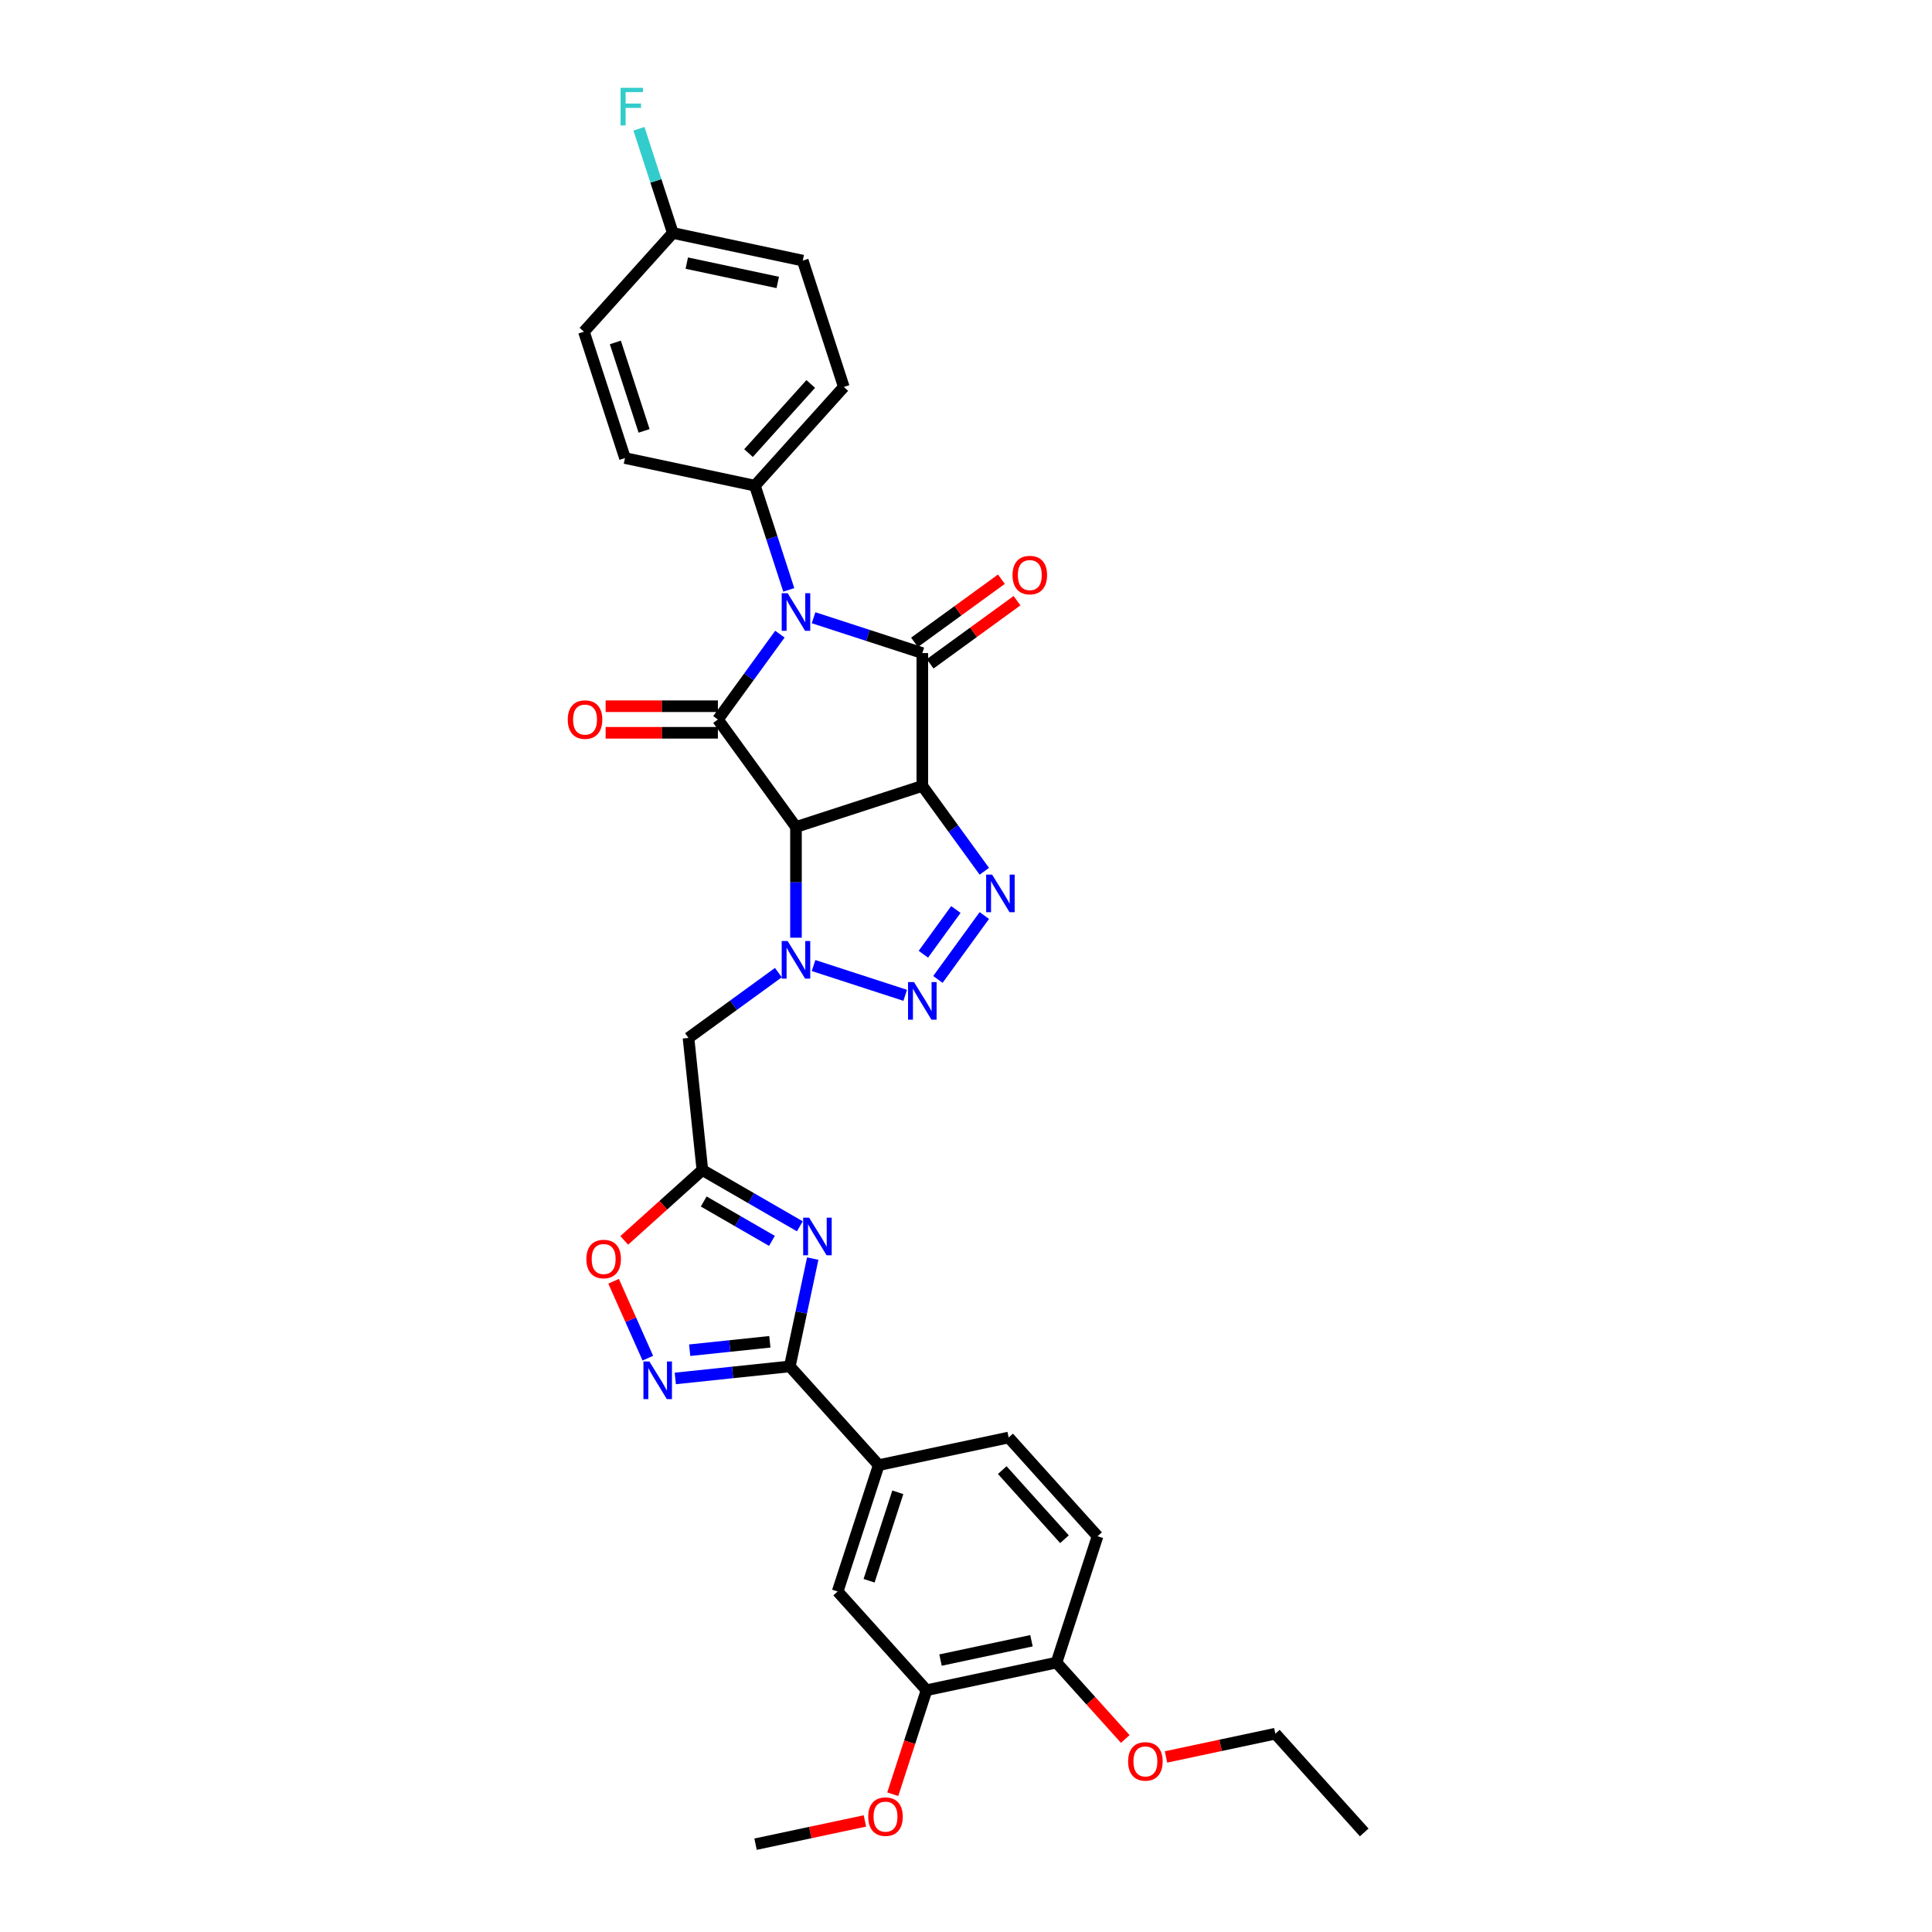 <?xml version='1.0' encoding='iso-8859-1'?>
<svg version='1.1' baseProfile='full'
              xmlns='http://www.w3.org/2000/svg'
                      xmlns:rdkit='http://www.rdkit.org/xml'
                      xmlns:xlink='http://www.w3.org/1999/xlink'
                  xml:space='preserve'
width='1000px' height='1000px' viewBox='0 0 1000 1000'>
<!-- END OF HEADER -->
<rect style='opacity:1.0;fill:#FFFFFF;stroke:none' width='1000' height='1000' x='0' y='0'> </rect>
<path class='bond-1' d='M 477.393,406.794 L 411.996,428.043' style='fill:none;fill-rule:evenodd;stroke:#000000;stroke-width:6px;stroke-linecap:butt;stroke-linejoin:miter;stroke-opacity:1' />
<path class='bond-2' d='M 477.393,406.794 L 477.393,338.031' style='fill:none;fill-rule:evenodd;stroke:#000000;stroke-width:6px;stroke-linecap:butt;stroke-linejoin:miter;stroke-opacity:1' />
<path class='bond-5' d='M 477.393,406.794 L 493.441,428.881' style='fill:none;fill-rule:evenodd;stroke:#000000;stroke-width:6px;stroke-linecap:butt;stroke-linejoin:miter;stroke-opacity:1' />
<path class='bond-5' d='M 493.441,428.881 L 509.488,450.968' style='fill:none;fill-rule:evenodd;stroke:#0000FF;stroke-width:6px;stroke-linecap:butt;stroke-linejoin:miter;stroke-opacity:1' />
<path class='bond-0' d='M 421.1,319.74 L 449.247,328.885' style='fill:none;fill-rule:evenodd;stroke:#0000FF;stroke-width:6px;stroke-linecap:butt;stroke-linejoin:miter;stroke-opacity:1' />
<path class='bond-0' d='M 449.247,328.885 L 477.393,338.031' style='fill:none;fill-rule:evenodd;stroke:#000000;stroke-width:6px;stroke-linecap:butt;stroke-linejoin:miter;stroke-opacity:1' />
<path class='bond-14' d='M 408.273,305.326 L 399.51,278.355' style='fill:none;fill-rule:evenodd;stroke:#0000FF;stroke-width:6px;stroke-linecap:butt;stroke-linejoin:miter;stroke-opacity:1' />
<path class='bond-14' d='M 399.51,278.355 L 390.747,251.384' style='fill:none;fill-rule:evenodd;stroke:#000000;stroke-width:6px;stroke-linecap:butt;stroke-linejoin:miter;stroke-opacity:1' />
<path class='bond-34' d='M 403.672,328.238 L 387.625,350.325' style='fill:none;fill-rule:evenodd;stroke:#0000FF;stroke-width:6px;stroke-linecap:butt;stroke-linejoin:miter;stroke-opacity:1' />
<path class='bond-34' d='M 387.625,350.325 L 371.578,372.412' style='fill:none;fill-rule:evenodd;stroke:#000000;stroke-width:6px;stroke-linecap:butt;stroke-linejoin:miter;stroke-opacity:1' />
<path class='bond-3' d='M 411.996,428.043 L 371.578,372.412' style='fill:none;fill-rule:evenodd;stroke:#000000;stroke-width:6px;stroke-linecap:butt;stroke-linejoin:miter;stroke-opacity:1' />
<path class='bond-4' d='M 411.996,428.043 L 411.996,456.696' style='fill:none;fill-rule:evenodd;stroke:#000000;stroke-width:6px;stroke-linecap:butt;stroke-linejoin:miter;stroke-opacity:1' />
<path class='bond-4' d='M 411.996,456.696 L 411.996,485.35' style='fill:none;fill-rule:evenodd;stroke:#0000FF;stroke-width:6px;stroke-linecap:butt;stroke-linejoin:miter;stroke-opacity:1' />
<path class='bond-16' d='M 481.435,343.594 L 503.921,327.257' style='fill:none;fill-rule:evenodd;stroke:#000000;stroke-width:6px;stroke-linecap:butt;stroke-linejoin:miter;stroke-opacity:1' />
<path class='bond-16' d='M 503.921,327.257 L 526.407,310.919' style='fill:none;fill-rule:evenodd;stroke:#FF0000;stroke-width:6px;stroke-linecap:butt;stroke-linejoin:miter;stroke-opacity:1' />
<path class='bond-16' d='M 473.351,332.468 L 495.838,316.13' style='fill:none;fill-rule:evenodd;stroke:#000000;stroke-width:6px;stroke-linecap:butt;stroke-linejoin:miter;stroke-opacity:1' />
<path class='bond-16' d='M 495.838,316.13 L 518.324,299.793' style='fill:none;fill-rule:evenodd;stroke:#FF0000;stroke-width:6px;stroke-linecap:butt;stroke-linejoin:miter;stroke-opacity:1' />
<path class='bond-17' d='M 371.578,365.536 L 342.525,365.536' style='fill:none;fill-rule:evenodd;stroke:#000000;stroke-width:6px;stroke-linecap:butt;stroke-linejoin:miter;stroke-opacity:1' />
<path class='bond-17' d='M 342.525,365.536 L 313.473,365.536' style='fill:none;fill-rule:evenodd;stroke:#FF0000;stroke-width:6px;stroke-linecap:butt;stroke-linejoin:miter;stroke-opacity:1' />
<path class='bond-17' d='M 371.578,379.288 L 342.525,379.288' style='fill:none;fill-rule:evenodd;stroke:#000000;stroke-width:6px;stroke-linecap:butt;stroke-linejoin:miter;stroke-opacity:1' />
<path class='bond-17' d='M 342.525,379.288 L 313.473,379.288' style='fill:none;fill-rule:evenodd;stroke:#FF0000;stroke-width:6px;stroke-linecap:butt;stroke-linejoin:miter;stroke-opacity:1' />
<path class='bond-11' d='M 402.891,503.42 L 379.628,520.322' style='fill:none;fill-rule:evenodd;stroke:#0000FF;stroke-width:6px;stroke-linecap:butt;stroke-linejoin:miter;stroke-opacity:1' />
<path class='bond-11' d='M 379.628,520.322 L 356.365,537.224' style='fill:none;fill-rule:evenodd;stroke:#000000;stroke-width:6px;stroke-linecap:butt;stroke-linejoin:miter;stroke-opacity:1' />
<path class='bond-33' d='M 421.1,499.764 L 468.528,515.174' style='fill:none;fill-rule:evenodd;stroke:#0000FF;stroke-width:6px;stroke-linecap:butt;stroke-linejoin:miter;stroke-opacity:1' />
<path class='bond-6' d='M 509.488,473.88 L 485.459,506.953' style='fill:none;fill-rule:evenodd;stroke:#0000FF;stroke-width:6px;stroke-linecap:butt;stroke-linejoin:miter;stroke-opacity:1' />
<path class='bond-6' d='M 494.757,470.757 L 477.937,493.908' style='fill:none;fill-rule:evenodd;stroke:#0000FF;stroke-width:6px;stroke-linecap:butt;stroke-linejoin:miter;stroke-opacity:1' />
<path class='bond-7' d='M 413.999,634.735 L 388.776,620.173' style='fill:none;fill-rule:evenodd;stroke:#0000FF;stroke-width:6px;stroke-linecap:butt;stroke-linejoin:miter;stroke-opacity:1' />
<path class='bond-7' d='M 388.776,620.173 L 363.553,605.61' style='fill:none;fill-rule:evenodd;stroke:#000000;stroke-width:6px;stroke-linecap:butt;stroke-linejoin:miter;stroke-opacity:1' />
<path class='bond-7' d='M 399.556,642.276 L 381.9,632.083' style='fill:none;fill-rule:evenodd;stroke:#0000FF;stroke-width:6px;stroke-linecap:butt;stroke-linejoin:miter;stroke-opacity:1' />
<path class='bond-7' d='M 381.9,632.083 L 364.243,621.889' style='fill:none;fill-rule:evenodd;stroke:#000000;stroke-width:6px;stroke-linecap:butt;stroke-linejoin:miter;stroke-opacity:1' />
<path class='bond-8' d='M 420.668,651.447 L 414.738,679.35' style='fill:none;fill-rule:evenodd;stroke:#0000FF;stroke-width:6px;stroke-linecap:butt;stroke-linejoin:miter;stroke-opacity:1' />
<path class='bond-8' d='M 414.738,679.35 L 408.807,707.252' style='fill:none;fill-rule:evenodd;stroke:#000000;stroke-width:6px;stroke-linecap:butt;stroke-linejoin:miter;stroke-opacity:1' />
<path class='bond-13' d='M 408.807,707.252 L 454.818,758.353' style='fill:none;fill-rule:evenodd;stroke:#000000;stroke-width:6px;stroke-linecap:butt;stroke-linejoin:miter;stroke-opacity:1' />
<path class='bond-36' d='M 408.807,707.252 L 379.166,710.367' style='fill:none;fill-rule:evenodd;stroke:#000000;stroke-width:6px;stroke-linecap:butt;stroke-linejoin:miter;stroke-opacity:1' />
<path class='bond-36' d='M 379.166,710.367 L 349.525,713.483' style='fill:none;fill-rule:evenodd;stroke:#0000FF;stroke-width:6px;stroke-linecap:butt;stroke-linejoin:miter;stroke-opacity:1' />
<path class='bond-36' d='M 398.477,694.509 L 377.728,696.69' style='fill:none;fill-rule:evenodd;stroke:#000000;stroke-width:6px;stroke-linecap:butt;stroke-linejoin:miter;stroke-opacity:1' />
<path class='bond-36' d='M 377.728,696.69 L 356.979,698.871' style='fill:none;fill-rule:evenodd;stroke:#0000FF;stroke-width:6px;stroke-linecap:butt;stroke-linejoin:miter;stroke-opacity:1' />
<path class='bond-9' d='M 363.553,605.61 L 356.365,537.224' style='fill:none;fill-rule:evenodd;stroke:#000000;stroke-width:6px;stroke-linecap:butt;stroke-linejoin:miter;stroke-opacity:1' />
<path class='bond-12' d='M 363.553,605.61 L 343.332,623.817' style='fill:none;fill-rule:evenodd;stroke:#000000;stroke-width:6px;stroke-linecap:butt;stroke-linejoin:miter;stroke-opacity:1' />
<path class='bond-12' d='M 343.332,623.817 L 323.11,642.025' style='fill:none;fill-rule:evenodd;stroke:#FF0000;stroke-width:6px;stroke-linecap:butt;stroke-linejoin:miter;stroke-opacity:1' />
<path class='bond-10' d='M 335.32,702.984 L 326.458,683.08' style='fill:none;fill-rule:evenodd;stroke:#0000FF;stroke-width:6px;stroke-linecap:butt;stroke-linejoin:miter;stroke-opacity:1' />
<path class='bond-10' d='M 326.458,683.08 L 317.597,663.176' style='fill:none;fill-rule:evenodd;stroke:#FF0000;stroke-width:6px;stroke-linecap:butt;stroke-linejoin:miter;stroke-opacity:1' />
<path class='bond-15' d='M 454.818,758.353 L 433.569,823.75' style='fill:none;fill-rule:evenodd;stroke:#000000;stroke-width:6px;stroke-linecap:butt;stroke-linejoin:miter;stroke-opacity:1' />
<path class='bond-15' d='M 464.71,772.412 L 449.836,818.191' style='fill:none;fill-rule:evenodd;stroke:#000000;stroke-width:6px;stroke-linecap:butt;stroke-linejoin:miter;stroke-opacity:1' />
<path class='bond-20' d='M 454.818,758.353 L 522.079,744.056' style='fill:none;fill-rule:evenodd;stroke:#000000;stroke-width:6px;stroke-linecap:butt;stroke-linejoin:miter;stroke-opacity:1' />
<path class='bond-22' d='M 390.747,251.384 L 436.758,200.283' style='fill:none;fill-rule:evenodd;stroke:#000000;stroke-width:6px;stroke-linecap:butt;stroke-linejoin:miter;stroke-opacity:1' />
<path class='bond-22' d='M 387.428,234.517 L 419.636,198.746' style='fill:none;fill-rule:evenodd;stroke:#000000;stroke-width:6px;stroke-linecap:butt;stroke-linejoin:miter;stroke-opacity:1' />
<path class='bond-23' d='M 390.747,251.384 L 323.486,237.087' style='fill:none;fill-rule:evenodd;stroke:#000000;stroke-width:6px;stroke-linecap:butt;stroke-linejoin:miter;stroke-opacity:1' />
<path class='bond-18' d='M 433.569,823.75 L 479.581,874.851' style='fill:none;fill-rule:evenodd;stroke:#000000;stroke-width:6px;stroke-linecap:butt;stroke-linejoin:miter;stroke-opacity:1' />
<path class='bond-25' d='M 479.581,874.851 L 470.835,901.767' style='fill:none;fill-rule:evenodd;stroke:#000000;stroke-width:6px;stroke-linecap:butt;stroke-linejoin:miter;stroke-opacity:1' />
<path class='bond-25' d='M 470.835,901.767 L 462.09,928.683' style='fill:none;fill-rule:evenodd;stroke:#FF0000;stroke-width:6px;stroke-linecap:butt;stroke-linejoin:miter;stroke-opacity:1' />
<path class='bond-37' d='M 479.581,874.851 L 546.841,860.555' style='fill:none;fill-rule:evenodd;stroke:#000000;stroke-width:6px;stroke-linecap:butt;stroke-linejoin:miter;stroke-opacity:1' />
<path class='bond-37' d='M 486.81,859.255 L 533.893,849.247' style='fill:none;fill-rule:evenodd;stroke:#000000;stroke-width:6px;stroke-linecap:butt;stroke-linejoin:miter;stroke-opacity:1' />
<path class='bond-19' d='M 546.841,860.555 L 568.09,795.157' style='fill:none;fill-rule:evenodd;stroke:#000000;stroke-width:6px;stroke-linecap:butt;stroke-linejoin:miter;stroke-opacity:1' />
<path class='bond-29' d='M 546.841,860.555 L 564.64,880.322' style='fill:none;fill-rule:evenodd;stroke:#000000;stroke-width:6px;stroke-linecap:butt;stroke-linejoin:miter;stroke-opacity:1' />
<path class='bond-29' d='M 564.64,880.322 L 582.439,900.09' style='fill:none;fill-rule:evenodd;stroke:#FF0000;stroke-width:6px;stroke-linecap:butt;stroke-linejoin:miter;stroke-opacity:1' />
<path class='bond-21' d='M 522.079,744.056 L 568.09,795.157' style='fill:none;fill-rule:evenodd;stroke:#000000;stroke-width:6px;stroke-linecap:butt;stroke-linejoin:miter;stroke-opacity:1' />
<path class='bond-21' d='M 518.76,760.924 L 550.968,796.694' style='fill:none;fill-rule:evenodd;stroke:#000000;stroke-width:6px;stroke-linecap:butt;stroke-linejoin:miter;stroke-opacity:1' />
<path class='bond-27' d='M 436.758,200.283 L 415.509,134.886' style='fill:none;fill-rule:evenodd;stroke:#000000;stroke-width:6px;stroke-linecap:butt;stroke-linejoin:miter;stroke-opacity:1' />
<path class='bond-26' d='M 323.486,237.087 L 302.237,171.69' style='fill:none;fill-rule:evenodd;stroke:#000000;stroke-width:6px;stroke-linecap:butt;stroke-linejoin:miter;stroke-opacity:1' />
<path class='bond-26' d='M 333.378,223.028 L 318.504,177.25' style='fill:none;fill-rule:evenodd;stroke:#000000;stroke-width:6px;stroke-linecap:butt;stroke-linejoin:miter;stroke-opacity:1' />
<path class='bond-24' d='M 348.249,120.589 L 302.237,171.69' style='fill:none;fill-rule:evenodd;stroke:#000000;stroke-width:6px;stroke-linecap:butt;stroke-linejoin:miter;stroke-opacity:1' />
<path class='bond-28' d='M 348.249,120.589 L 339.485,93.618' style='fill:none;fill-rule:evenodd;stroke:#000000;stroke-width:6px;stroke-linecap:butt;stroke-linejoin:miter;stroke-opacity:1' />
<path class='bond-28' d='M 339.485,93.618 L 330.722,66.647' style='fill:none;fill-rule:evenodd;stroke:#33CCCC;stroke-width:6px;stroke-linecap:butt;stroke-linejoin:miter;stroke-opacity:1' />
<path class='bond-35' d='M 348.249,120.589 L 415.509,134.886' style='fill:none;fill-rule:evenodd;stroke:#000000;stroke-width:6px;stroke-linecap:butt;stroke-linejoin:miter;stroke-opacity:1' />
<path class='bond-35' d='M 355.479,136.186 L 402.561,146.193' style='fill:none;fill-rule:evenodd;stroke:#000000;stroke-width:6px;stroke-linecap:butt;stroke-linejoin:miter;stroke-opacity:1' />
<path class='bond-31' d='M 447.674,942.514 L 419.372,948.53' style='fill:none;fill-rule:evenodd;stroke:#FF0000;stroke-width:6px;stroke-linecap:butt;stroke-linejoin:miter;stroke-opacity:1' />
<path class='bond-31' d='M 419.372,948.53 L 391.071,954.545' style='fill:none;fill-rule:evenodd;stroke:#000000;stroke-width:6px;stroke-linecap:butt;stroke-linejoin:miter;stroke-opacity:1' />
<path class='bond-30' d='M 603.511,909.39 L 631.812,903.374' style='fill:none;fill-rule:evenodd;stroke:#FF0000;stroke-width:6px;stroke-linecap:butt;stroke-linejoin:miter;stroke-opacity:1' />
<path class='bond-30' d='M 631.812,903.374 L 660.113,897.359' style='fill:none;fill-rule:evenodd;stroke:#000000;stroke-width:6px;stroke-linecap:butt;stroke-linejoin:miter;stroke-opacity:1' />
<path class='bond-32' d='M 660.113,897.359 L 706.125,948.46' style='fill:none;fill-rule:evenodd;stroke:#000000;stroke-width:6px;stroke-linecap:butt;stroke-linejoin:miter;stroke-opacity:1' />
<path  class='atom-1' d='M 407.691 307.045
L 414.072 317.359
Q 414.705 318.377, 415.723 320.22
Q 416.74 322.063, 416.795 322.173
L 416.795 307.045
L 419.381 307.045
L 419.381 326.518
L 416.713 326.518
L 409.864 315.241
Q 409.066 313.921, 408.214 312.408
Q 407.389 310.895, 407.141 310.428
L 407.141 326.518
L 404.61 326.518
L 404.61 307.045
L 407.691 307.045
' fill='#0000FF'/>
<path  class='atom-5' d='M 407.691 487.069
L 414.072 497.383
Q 414.705 498.401, 415.723 500.244
Q 416.74 502.087, 416.795 502.197
L 416.795 487.069
L 419.381 487.069
L 419.381 506.542
L 416.713 506.542
L 409.864 495.265
Q 409.066 493.945, 408.214 492.432
Q 407.389 490.92, 407.141 490.452
L 407.141 506.542
L 404.61 506.542
L 404.61 487.069
L 407.691 487.069
' fill='#0000FF'/>
<path  class='atom-6' d='M 513.507 452.687
L 519.888 463.002
Q 520.52 464.019, 521.538 465.862
Q 522.556 467.705, 522.611 467.815
L 522.611 452.687
L 525.196 452.687
L 525.196 472.161
L 522.528 472.161
L 515.679 460.884
Q 514.882 459.564, 514.029 458.051
Q 513.204 456.538, 512.956 456.07
L 512.956 472.161
L 510.426 472.161
L 510.426 452.687
L 513.507 452.687
' fill='#0000FF'/>
<path  class='atom-7' d='M 473.089 508.318
L 479.47 518.632
Q 480.102 519.65, 481.12 521.493
Q 482.138 523.336, 482.193 523.446
L 482.193 508.318
L 484.778 508.318
L 484.778 527.791
L 482.11 527.791
L 475.262 516.514
Q 474.464 515.194, 473.611 513.681
Q 472.786 512.168, 472.539 511.701
L 472.539 527.791
L 470.008 527.791
L 470.008 508.318
L 473.089 508.318
' fill='#0000FF'/>
<path  class='atom-8' d='M 418.799 630.255
L 425.18 640.569
Q 425.813 641.587, 426.83 643.43
Q 427.848 645.272, 427.903 645.382
L 427.903 630.255
L 430.489 630.255
L 430.489 649.728
L 427.821 649.728
L 420.972 638.451
Q 420.174 637.131, 419.321 635.618
Q 418.496 634.105, 418.249 633.638
L 418.249 649.728
L 415.718 649.728
L 415.718 630.255
L 418.799 630.255
' fill='#0000FF'/>
<path  class='atom-11' d='M 336.116 704.703
L 342.497 715.017
Q 343.13 716.035, 344.147 717.878
Q 345.165 719.721, 345.22 719.831
L 345.22 704.703
L 347.806 704.703
L 347.806 724.176
L 345.138 724.176
L 338.289 712.899
Q 337.491 711.579, 336.638 710.066
Q 335.813 708.553, 335.566 708.086
L 335.566 724.176
L 333.035 724.176
L 333.035 704.703
L 336.116 704.703
' fill='#0000FF'/>
<path  class='atom-13' d='M 303.513 651.676
Q 303.513 647.001, 305.823 644.388
Q 308.134 641.775, 312.452 641.775
Q 316.77 641.775, 319.081 644.388
Q 321.391 647.001, 321.391 651.676
Q 321.391 656.407, 319.053 659.103
Q 316.715 661.771, 312.452 661.771
Q 308.161 661.771, 305.823 659.103
Q 303.513 656.435, 303.513 651.676
M 312.452 659.57
Q 315.423 659.57, 317.018 657.59
Q 318.641 655.582, 318.641 651.676
Q 318.641 647.853, 317.018 645.928
Q 315.423 643.975, 312.452 643.975
Q 309.481 643.975, 307.859 645.9
Q 306.263 647.826, 306.263 651.676
Q 306.263 655.61, 307.859 657.59
Q 309.481 659.57, 312.452 659.57
' fill='#FF0000'/>
<path  class='atom-17' d='M 524.084 297.668
Q 524.084 292.992, 526.395 290.379
Q 528.705 287.766, 533.024 287.766
Q 537.342 287.766, 539.652 290.379
Q 541.963 292.992, 541.963 297.668
Q 541.963 302.399, 539.625 305.094
Q 537.287 307.762, 533.024 307.762
Q 528.733 307.762, 526.395 305.094
Q 524.084 302.426, 524.084 297.668
M 533.024 305.562
Q 535.994 305.562, 537.59 303.581
Q 539.212 301.573, 539.212 297.668
Q 539.212 293.844, 537.59 291.919
Q 535.994 289.966, 533.024 289.966
Q 530.053 289.966, 528.43 291.892
Q 526.835 293.817, 526.835 297.668
Q 526.835 301.601, 528.43 303.581
Q 530.053 305.562, 533.024 305.562
' fill='#FF0000'/>
<path  class='atom-18' d='M 293.875 372.467
Q 293.875 367.791, 296.186 365.178
Q 298.496 362.565, 302.815 362.565
Q 307.133 362.565, 309.443 365.178
Q 311.754 367.791, 311.754 372.467
Q 311.754 377.198, 309.416 379.894
Q 307.078 382.562, 302.815 382.562
Q 298.524 382.562, 296.186 379.894
Q 293.875 377.226, 293.875 372.467
M 302.815 380.361
Q 305.785 380.361, 307.381 378.381
Q 309.003 376.373, 309.003 372.467
Q 309.003 368.644, 307.381 366.719
Q 305.785 364.766, 302.815 364.766
Q 299.844 364.766, 298.221 366.691
Q 296.626 368.616, 296.626 372.467
Q 296.626 376.4, 298.221 378.381
Q 299.844 380.361, 302.815 380.361
' fill='#FF0000'/>
<path  class='atom-26' d='M 449.393 940.304
Q 449.393 935.628, 451.703 933.015
Q 454.013 930.402, 458.332 930.402
Q 462.65 930.402, 464.961 933.015
Q 467.271 935.628, 467.271 940.304
Q 467.271 945.035, 464.933 947.73
Q 462.595 950.398, 458.332 950.398
Q 454.041 950.398, 451.703 947.73
Q 449.393 945.062, 449.393 940.304
M 458.332 948.198
Q 461.302 948.198, 462.898 946.217
Q 464.52 944.21, 464.52 940.304
Q 464.52 936.481, 462.898 934.555
Q 461.302 932.602, 458.332 932.602
Q 455.361 932.602, 453.738 934.528
Q 452.143 936.453, 452.143 940.304
Q 452.143 944.237, 453.738 946.217
Q 455.361 948.198, 458.332 948.198
' fill='#FF0000'/>
<path  class='atom-29' d='M 321.21 45.455
L 332.79 45.455
L 332.79 47.682
L 323.823 47.682
L 323.823 53.596
L 331.799 53.596
L 331.799 55.852
L 323.823 55.852
L 323.823 64.928
L 321.21 64.928
L 321.21 45.455
' fill='#33CCCC'/>
<path  class='atom-30' d='M 583.913 911.711
Q 583.913 907.035, 586.224 904.422
Q 588.534 901.809, 592.853 901.809
Q 597.171 901.809, 599.481 904.422
Q 601.792 907.035, 601.792 911.711
Q 601.792 916.441, 599.454 919.137
Q 597.116 921.805, 592.853 921.805
Q 588.562 921.805, 586.224 919.137
Q 583.913 916.469, 583.913 911.711
M 592.853 919.605
Q 595.823 919.605, 597.419 917.624
Q 599.041 915.616, 599.041 911.711
Q 599.041 907.887, 597.419 905.962
Q 595.823 904.009, 592.853 904.009
Q 589.882 904.009, 588.259 905.934
Q 586.664 907.86, 586.664 911.711
Q 586.664 915.644, 588.259 917.624
Q 589.882 919.605, 592.853 919.605
' fill='#FF0000'/>
</svg>
